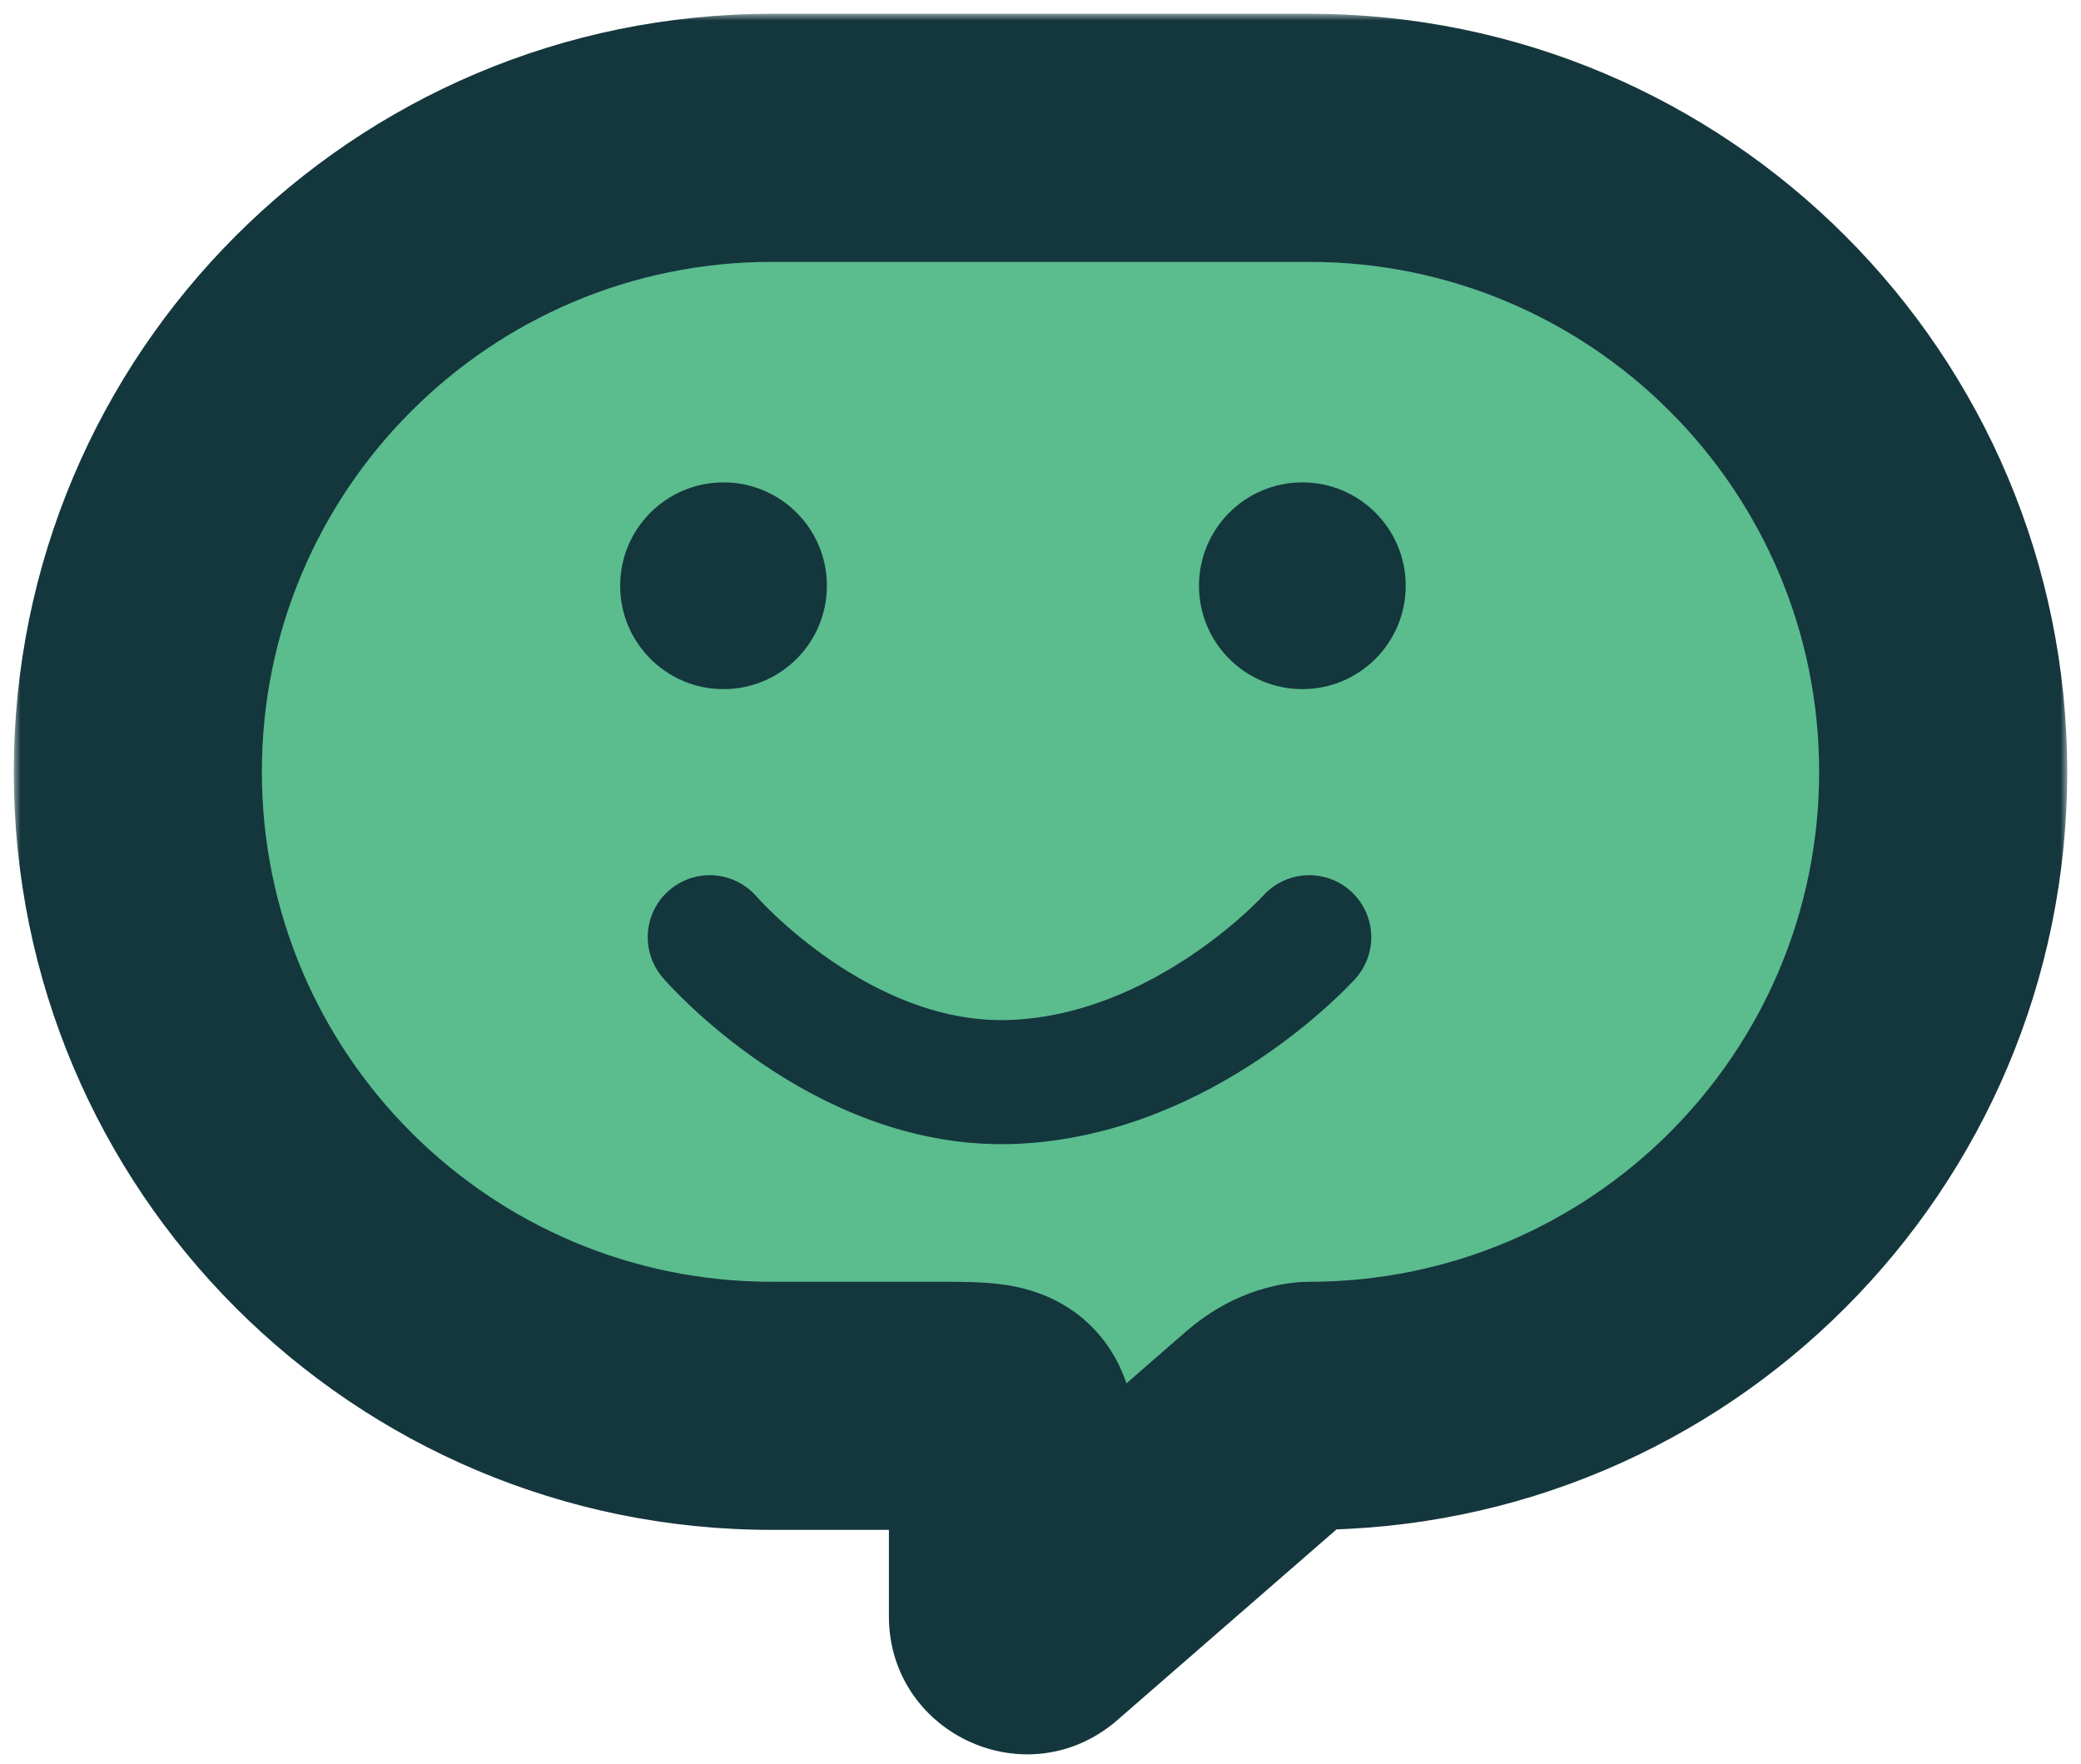 <svg width="151" height="128" viewBox="0 0 151 128" fill="none" xmlns="http://www.w3.org/2000/svg">
<mask id="path-1-outside-1_49_82" maskUnits="userSpaceOnUse" x="1" y="1" width="149" height="127" fill="black">
<rect fill="white" x="1" y="1" width="149" height="127"/>
<path d="M95 10C120.405 10 141 30.595 141 56C141 81.405 120.405 102 95 102C94.849 102 94.606 102.046 94.342 102.109C93.445 102.325 92.641 102.811 91.945 103.417L75.119 118.055C74.463 118.571 73.5 118.104 73.5 117.27V108L73.498 106.854C73.494 105.789 73.477 104.955 73.409 104.293C73.318 103.404 73.142 102.934 72.882 102.652C72.629 102.379 72.215 102.195 71.409 102.098C70.804 102.025 70.04 102.007 69.058 102.002L68 102H56C30.595 102 10 81.405 10 56C10 30.595 30.595 10 56 10H95Z"/>
</mask>
<path d="M95 10C120.405 10 141 30.595 141 56C141 81.405 120.405 102 95 102C94.849 102 94.606 102.046 94.342 102.109C93.445 102.325 92.641 102.811 91.945 103.417L75.119 118.055C74.463 118.571 73.5 118.104 73.5 117.27V108L73.498 106.854C73.494 105.789 73.477 104.955 73.409 104.293C73.318 103.404 73.142 102.934 72.882 102.652C72.629 102.379 72.215 102.195 71.409 102.098C70.804 102.025 70.04 102.007 69.058 102.002L68 102H56C30.595 102 10 81.405 10 56C10 30.595 30.595 10 56 10H95Z" fill="#5BBC8E"/>
<path d="M94.342 102.109L92.236 93.359L92.236 93.359L94.342 102.109ZM91.945 103.417L86.039 96.626L86.038 96.627L91.945 103.417ZM75.119 118.055L80.688 125.125L80.861 124.989L81.026 124.845L75.119 118.055ZM73.5 117.27H64.5V117.272L73.5 117.27ZM73.5 108H82.5V107.992L82.5 107.985L73.5 108ZM73.498 106.854L82.498 106.839L82.498 106.829L82.498 106.818L73.498 106.854ZM73.409 104.293L82.362 103.375L82.362 103.374L73.409 104.293ZM72.882 102.652L79.496 96.548L79.494 96.547L72.882 102.652ZM71.409 102.098L72.485 93.162L72.484 93.162L71.409 102.098ZM69.058 102.002L69.101 93.002L69.088 93.002L69.074 93.002L69.058 102.002ZM68 102L68.017 93L68.008 93H68V102ZM95 10V19C115.435 19 132 35.566 132 56H141H150C150 25.624 125.376 1 95 1V10ZM141 56H132C132 76.434 115.435 93 95 93V102V111C125.376 111 150 86.376 150 56H141ZM95 102V93C93.647 93 92.439 93.31 92.236 93.359L94.342 102.109L96.448 110.86C96.465 110.855 96.387 110.875 96.24 110.9C96.164 110.914 96.029 110.935 95.852 110.954C95.689 110.972 95.388 111 95 111V102ZM94.342 102.109L92.236 93.359C89.544 94.007 87.478 95.375 86.039 96.626L91.945 103.417L97.852 110.207C97.805 110.248 97.346 110.643 96.448 110.859L94.342 102.109ZM91.945 103.417L86.038 96.627L69.212 111.264L75.119 118.055L81.026 124.845L97.852 110.207L91.945 103.417ZM75.119 118.055L69.55 110.985C74.793 106.855 82.499 110.583 82.5 117.267L73.5 117.27L64.5 117.272C64.502 125.626 74.134 130.288 80.688 125.125L75.119 118.055ZM73.5 117.27H82.5V108H73.5H64.5V117.27H73.5ZM73.5 108L82.5 107.985L82.498 106.839L73.498 106.854L64.498 106.87L64.5 108.015L73.5 108ZM73.498 106.854L82.498 106.818C82.494 105.782 82.481 104.534 82.362 103.375L73.409 104.293L64.456 105.211C64.473 105.376 64.494 105.795 64.498 106.891L73.498 106.854ZM73.409 104.293L82.362 103.374C82.224 102.028 81.816 99.062 79.496 96.548L72.882 102.652L66.268 108.756C65.344 107.755 64.888 106.742 64.671 106.091C64.475 105.504 64.448 105.135 64.456 105.211L73.409 104.293ZM72.882 102.652L79.494 96.547C77.047 93.897 73.986 93.343 72.485 93.162L71.409 102.098L70.333 111.033C70.308 111.03 69.797 110.973 69.072 110.689C68.24 110.364 67.203 109.769 66.269 108.758L72.882 102.652ZM71.409 102.098L72.484 93.162C71.298 93.019 70.049 93.007 69.101 93.002L69.058 102.002L69.014 111.002C69.475 111.004 69.8 111.009 70.046 111.018C70.298 111.027 70.37 111.038 70.334 111.033L71.409 102.098ZM69.058 102.002L69.074 93.002L68.017 93L68 102L67.983 111L69.041 111.002L69.058 102.002ZM68 102V93H56V102V111H68V102ZM56 102V93C35.566 93 19 76.434 19 56H10H1C1 86.376 25.624 111 56 111V102ZM10 56H19C19 35.566 35.566 19 56 19V10V1C25.624 1 1 25.624 1 56H10ZM56 10V19H95V10V1H56V10Z" fill="#14363D" mask="url(#path-1-outside-1_49_82)"/>
<circle cx="52.5" cy="42.5" r="7.5" fill="#14363D"/>
<circle cx="94.5" cy="42.5" r="7.5" fill="#14363D"/>
<path d="M51.5 68C51.5 68 61 79 73.5 78.5C86 78 95 68 95 68" stroke="#14363D" stroke-width="9" stroke-linecap="round"/>
</svg>
